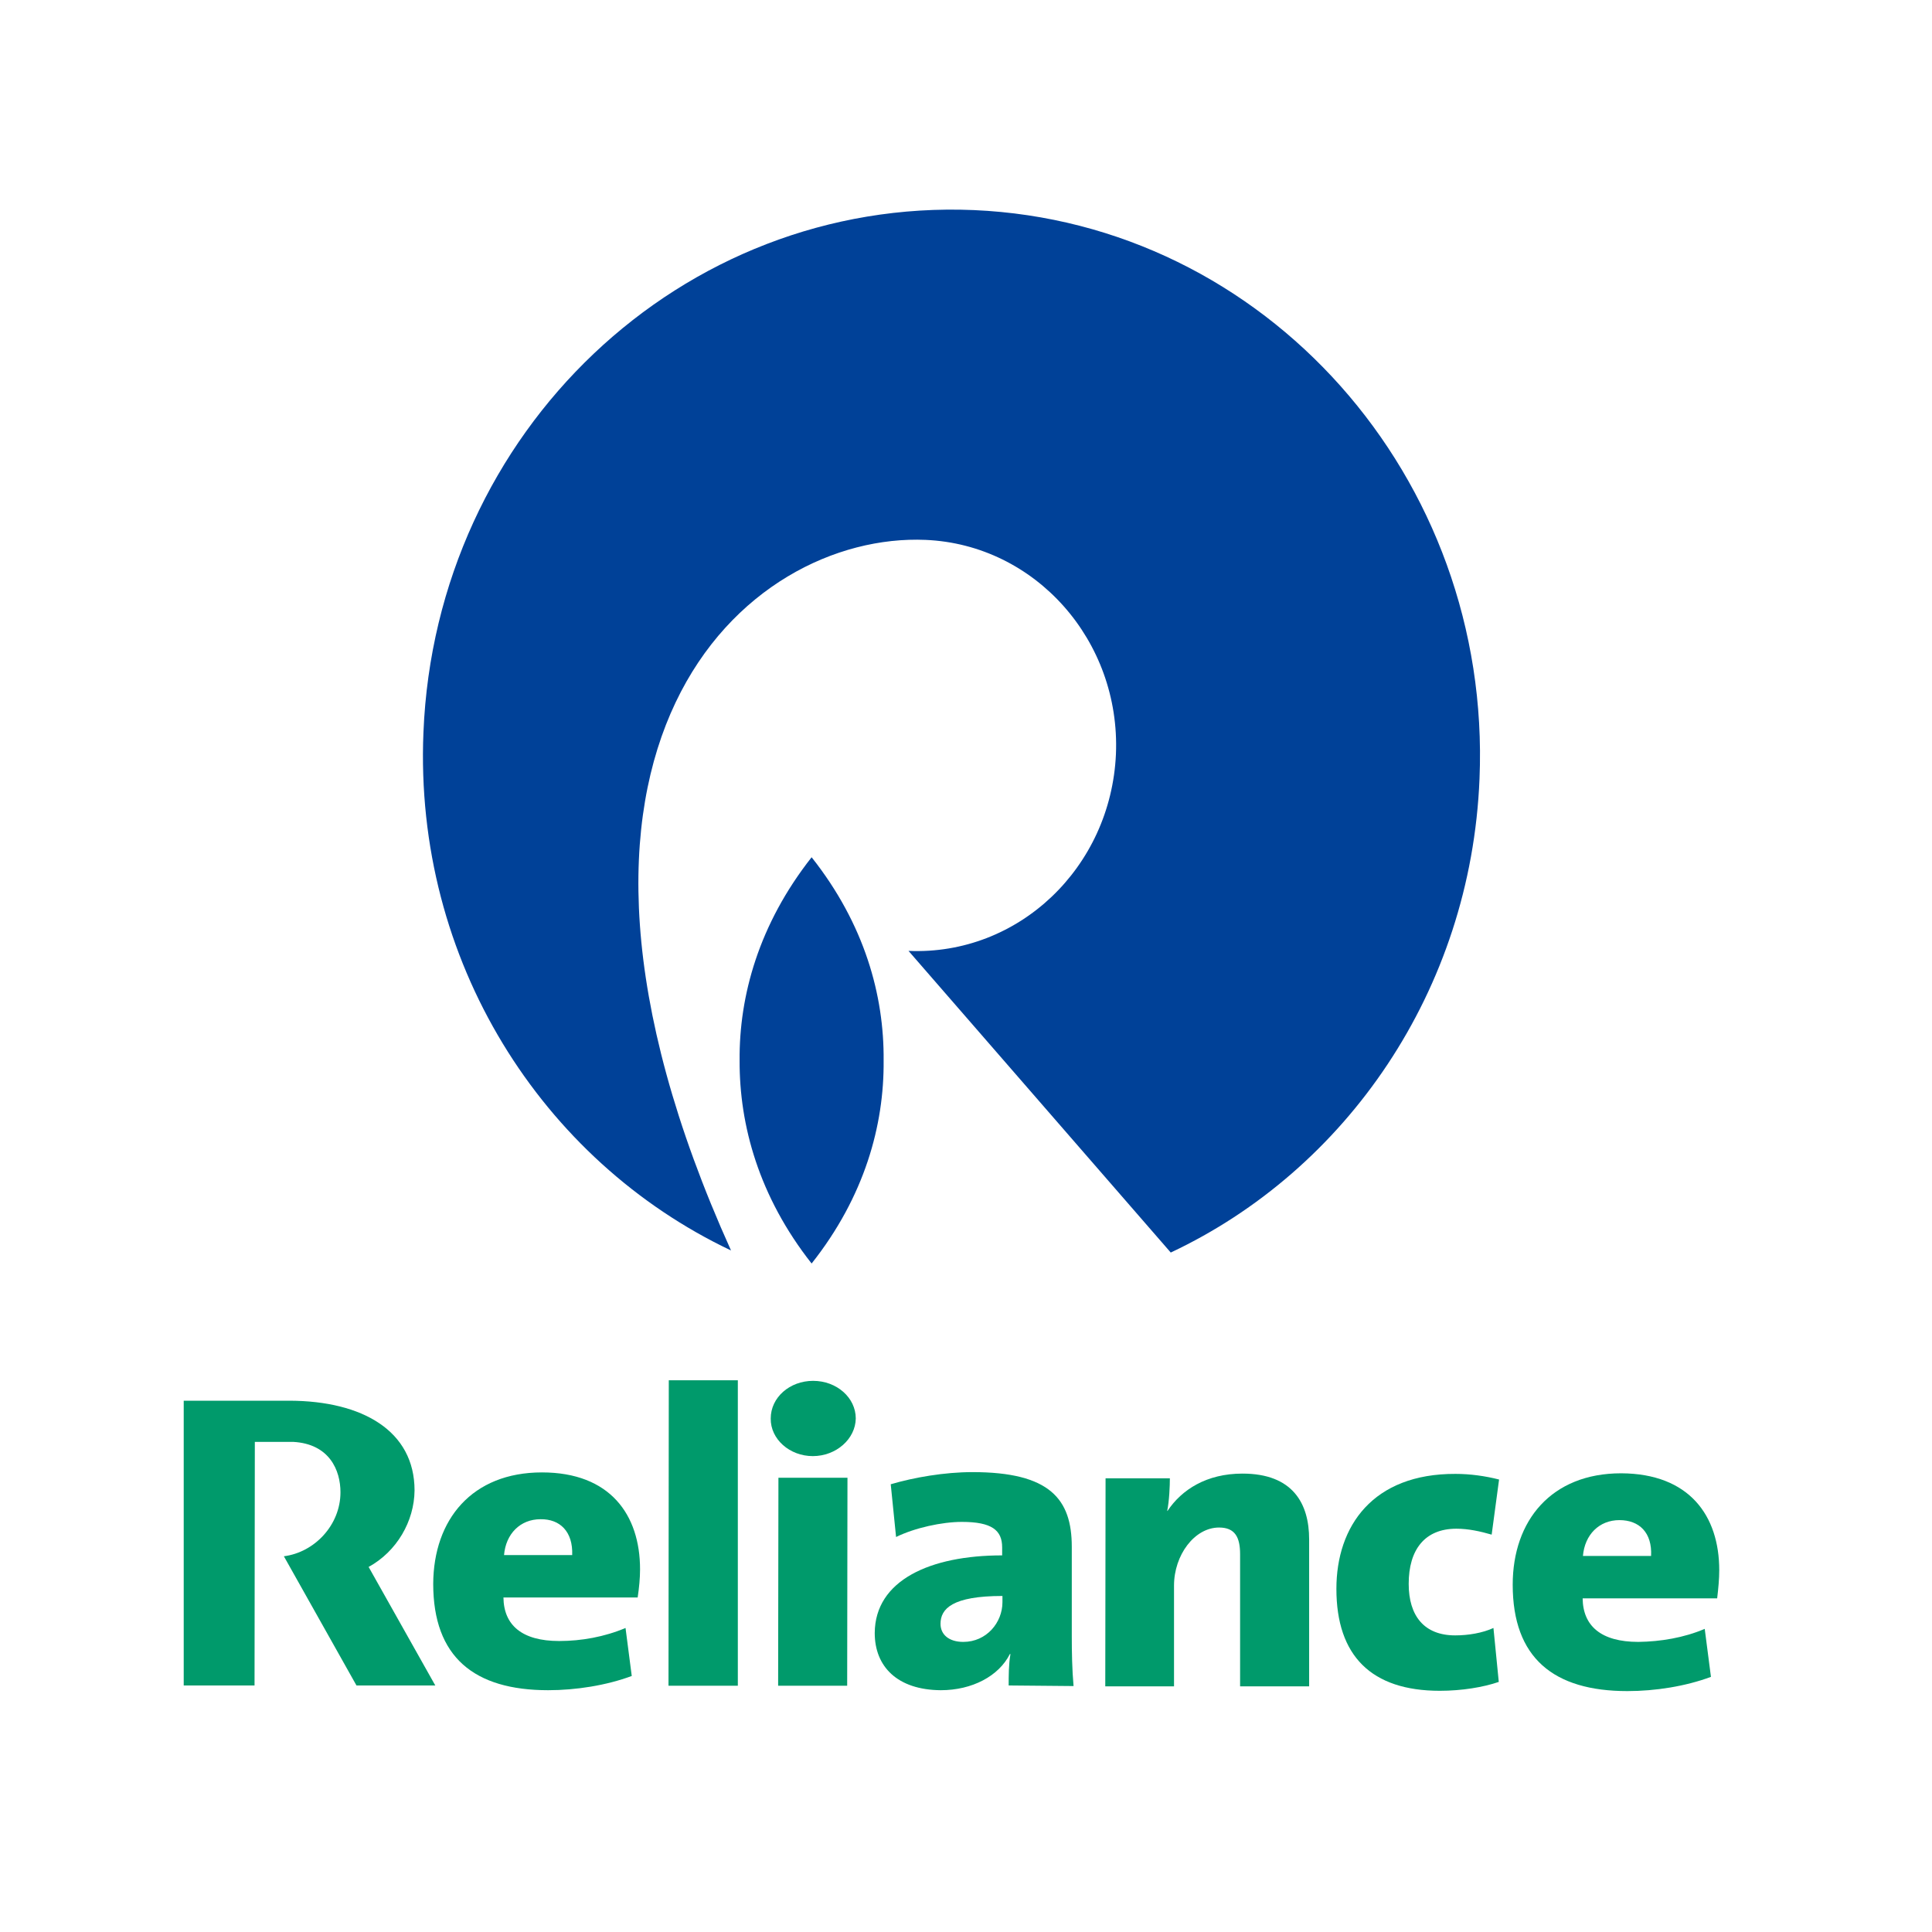 <?xml version="1.0" encoding="utf-8"?>
<!-- Generator: Adobe Illustrator 19.0.0, SVG Export Plug-In . SVG Version: 6.00 Build 0)  -->
<svg version="1.1" id="layer" xmlns="http://www.w3.org/2000/svg" xmlns:xlink="http://www.w3.org/1999/xlink" x="0px" y="0px"
	 viewBox="-153 -46 652 652" style="enable-background:new -153 -46 652 652;" xml:space="preserve">
<style type="text/css">
	.st0{fill-rule:evenodd;clip-rule:evenodd;fill:#004198;}
	.st1{fill-rule:evenodd;clip-rule:evenodd;fill:#009A6B;}
</style>
<path class="st0" d="M96.6,311.9c-0.1,21.8,6.5,45.9,24.3,68.5c17.9-22.6,24.5-46.7,24.3-68.5c0.2-21.9-6.4-46-24.3-68.6
	C103.1,265.9,96.4,290.1,96.6,311.9"/>
<g>
	<path class="st0" d="M153.6,274.9c37.1,1.6,68.3-28.1,70-66.4c1.6-38.3-27.2-70.7-64.2-72.3C99,133.6,16.6,205.2,93.7,376
		C29.8,345.7-13.3,278.2-10.1,201.2C-6,99.5,77.2,20.7,175.7,24.9c98.3,4.3,174.8,90.2,170.6,191.9
		c-2.9,71.6-45.1,132.1-104.2,159.9"/>
</g>
<path class="st1" d="M40.1,478.8l-23,0c0.6-7.2,5.5-12.1,12.3-12.1C36,466.6,40.4,470.9,40.1,478.8 M63,483.6
	c0-18.4-10.1-32.7-33.1-32.7c-23.6,0-36.6,15.9-36.7,37.6c0,24.7,13.8,35.9,38.8,35.9c9.3,0,19.6-1.6,28.2-4.8l-2.1-16.2
	c-7.1,3-14.9,4.4-22.4,4.4c-12.6,0-18.7-5.4-18.8-14.7l45.3,0C62.7,489.7,63,486.6,63,483.6"/>
<polyline class="st1" points="72.6,522.9 72.7,419.8 96,419.8 96,522.9 "/>
<path class="st1" d="M121.3,445.4c-7.8,0-14.3-5.7-14.2-12.7c0-7.1,6.4-12.7,14.3-12.7c8,0,14.4,5.7,14.4,12.7
	C135.7,439.6,129.2,445.4,121.3,445.4 M109.6,522.9l0.1-70.2l23.3,0l-0.1,70.2L109.6,522.9z"/>
<path class="st1" d="M185.3,494.7c0,6.9-5.4,13.4-13.2,13.4c-4.9,0-7.7-2.5-7.7-6.1c0-5.1,4-9.4,20.9-9.4 M209.3,523
	c-0.5-5.5-0.6-11.6-0.6-16.7l0-30.3c0-16.1-7.4-25.2-33.5-25.2c-9.5,0-19.8,1.8-27.6,4.1l1.8,17.8c6.3-3.1,15.5-5.1,22.2-5.1
	c10.1,0,13.6,2.8,13.6,8.6v2.7c-24.3,0-42.9,8.4-43,26.2c0,11.3,7.6,19.2,22.3,19.3c10.6,0,19.6-4.8,23.3-12.2h0.2
	c-0.6,3.5-0.6,7.2-0.6,10.6L209.3,523z"/>
<path class="st1" d="M265.5,523.1l0-44.6c0-5.7-1.7-9-7.1-9c-8.3,0-15.2,9.3-15.2,19.6l0,34H220l0.1-70.2l21.7,0
	c0,2.5-0.2,7.6-0.9,11h0.1c4.8-7.2,13.2-12.6,25.3-12.6c17,0,22.5,10.1,22.5,22.2l0,49.6"/>
<path class="st1" d="M332.9,524.6c-23.1,0-34.9-11.8-34.9-34.4c0-21.2,12.3-38.9,40.2-38.8c4.9,0,10,0.7,14.7,1.9l-2.5,18.6
	c-3.8-1.1-7.8-2-11.9-2c-10.7,0-16.1,7.1-16.1,18.6c0,10.8,5.2,17.4,15.7,17.4c4.4,0,9.2-0.8,12.9-2.5l1.8,18.2
	C347.6,523.4,340.3,524.6,332.9,524.6"/>
<path class="st1" d="M404.2,479.1h-23c0.6-7.2,5.5-12.1,12.3-12.1C400.2,467,404.6,471.2,404.2,479.1 M427.2,483.9
	c0-18.4-10.1-32.6-33.1-32.7c-23.6,0-36.6,16-36.6,37.6c0,24.7,13.8,35.9,38.7,35.9c9.4,0,19.6-1.6,28.2-4.8l-2.1-16.2
	c-7,3-14.9,4.3-22.4,4.4c-12.6,0-18.7-5.4-18.8-14.7l45.4,0C426.9,490,427.2,486.9,427.2,483.9"/>
<path class="st1" d="M-28.6,482.8c9.5-5.2,15.4-15.4,15.5-25.8c0-20.2-17.7-30.2-42.1-30.3l-35.8,0v96.1l23.9,0l0.1-82.2l13,0
	c12.2,0.7,15.9,9.6,15.9,17c0,11.1-8.8,20.3-19.1,21.6l24.5,43.6h26.6"/>
</svg>
